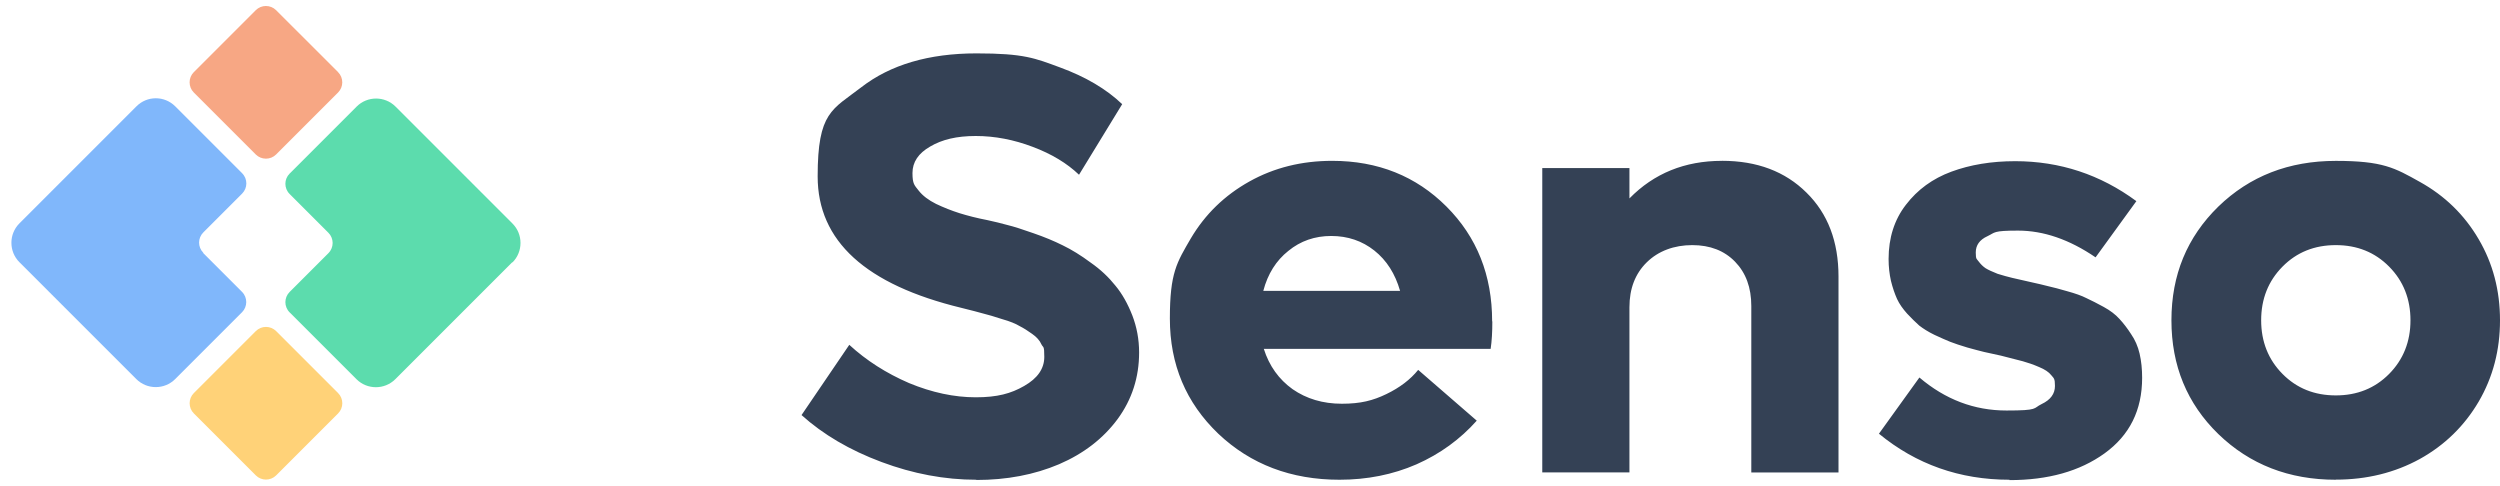 <?xml version="1.0" encoding="UTF-8"?> <svg xmlns="http://www.w3.org/2000/svg" xmlns:xlink="http://www.w3.org/1999/xlink" version="1.1" viewBox="0 0 7413.9 1440"><defs><style> .cls-1 { fill: none; } .cls-2 { mask: url(#mask); } .cls-3 { fill: #344155; } .cls-4 { fill: #f59166; fill-opacity: .8; } .cls-5 { fill: #34d399; } .cls-5, .cls-6 { fill-opacity: .8; } .cls-7 { fill: #60a5fa; fill-opacity: .8; } .cls-6 { fill: #ffc757; } .cls-8 { fill: #fff; } .cls-9 { clip-path: url(#clippath); } </style><mask id="mask" x="-619.5" y="-527.2" width="8330.5" height="2636.2" maskUnits="userSpaceOnUse"><g id="svg1874903691_8148_mask0_7238_13719"><path class="cls-8" d="M7711-527.2H-619.5v2636.2H7711V-527.2Z"></path></g></mask><clipPath id="clippath"><rect class="cls-1" width="1577.4" height="1440"></rect></clipPath></defs><g><g id="svg1874903691_8148"><g class="cls-2"><g class="cls-9"><g><path class="cls-5" d="M1519.5,777.9c-.2-.2-.4-.2-.6,0l-346.6,346.6c-31.7,31.7-83.5,31.7-115.2,0l-198.2-198.2c-16.9-16.9-16.6-43.9,0-60.5l115-115c16.9-16.9,16.6-43.9,0-60.5l-115-115c-16.9-16.9-16.6-43.9,0-60.5l198.8-198.8c31.7-31.7,83.5-31.7,115.2,0l346.9,346.9c31.6,31.6,31.7,83.2.3,115-.2.2-.4.2-.6,0Z"></path><path class="cls-6" d="M1002.6,1165.6l-183.6-183.6c-16.7-16.7-43.8-16.7-60.5,0l-183.6,183.6c-16.7,16.7-16.7,43.8,0,60.5l183.6,183.6c16.7,16.7,43.8,16.7,60.5,0l183.6-183.6c16.7-16.7,16.7-43.8,0-60.5Z"></path><path class="cls-7" d="M602.9,750.1c0,.3,0,.6.2.8l114.6,114.6c16.9,16.9,16.6,43.9,0,60.5l-198.2,198.2c-31.7,31.7-83.5,31.7-115.2,0L57.6,777.6c-31.7-31.7-31.7-83.5,0-115.2l347.2-347.2c31.7-31.7,82.9-31.7,114.7,0l198.5,198.5c16.9,16.9,16.6,43.9,0,60.5l-115,115c-16.8,16.8-16.6,43.6-.3,60.2.2.2.3.5.2.8Z"></path><path class="cls-4" d="M1002.6,213.9L818.9,30.3c-16.7-16.7-43.8-16.7-60.5,0l-183.6,183.6c-16.7,16.7-16.7,43.8,0,60.5l183.6,183.6c16.7,16.7,43.8,16.7,60.5,0l183.6-183.6c16.7-16.7,16.7-43.8,0-60.5Z"></path></g></g></g><path class="cls-3" d="M2895.5,1422.7c-93.9,0-187.7-17.6-281.6-52.7-93.9-35.1-172.7-81.3-236.9-139.1l141.6-208.3c50.7,46.7,109.9,84.3,177.2,113.4,67.8,28.1,134,42.2,197.8,42.2s104.4-11,143.6-33.6c39.7-22.6,59.7-51.2,59.7-86.3s-3-26.1-8.5-37.1c-5-11.5-14.6-22.1-27.6-31.1-12.5-9-25.1-17.1-37.1-23.1-11.5-7-28.6-14.1-51.7-20.6-23.1-7.5-41.7-13.1-56.2-16.6-14.1-4-35.1-9.5-63.8-16.6-284.6-68.8-427.2-198.3-427.2-390s43.2-197.8,129.5-264.5c86.3-66.8,200.3-100.4,341.4-100.4s173.2,14.1,248,41.7c75.3,27.6,137,63.8,184.2,108.9l-128,209.3c-35.6-34.1-81.3-61.7-137.5-82.8-55.7-21.1-111.9-32.1-168.7-32.1s-99.9,10.5-135,31.1c-35.1,20.1-52.7,46.2-52.7,78.8s6,36.1,18.1,51.7c12.1,15.6,29.6,28.6,51.7,39.7,23.1,11,46.2,20.1,69.8,27.6,24.1,7.5,51.7,14.6,82.8,20.6,21.1,4.5,41.2,9.5,59.7,14.6,18.6,4.5,43.7,12.6,76.3,24.1,32.1,11,61.2,23.1,87.3,36.1,26.1,12.6,53.7,29.6,82.8,51.2,29.6,20.6,53.7,43.7,73.3,68.3,20.1,24.1,36.6,53.7,50.2,88.4,13.1,34.1,20.1,70.8,20.1,109.9,0,73.3-21.1,139.1-63.7,197.3-42.7,57.7-100.4,102.4-173.7,134-73.3,31.1-155.1,46.7-245.5,46.7l.5-.5ZM4425.6,953.3c0,31.1-1.5,58.2-5,81.3h-672.7c16.1,50.7,44.7,90.4,85.3,119.5,41.2,28.6,89.9,43.2,146.1,43.2s92.4-9.5,132-28.6c39.7-19.1,71.3-43.2,94.4-71.8l173.7,150.6c-49.2,55.2-108.4,98.4-178.7,129.5-70.3,30.6-146.6,45.7-228.4,45.7-143.6,0-263.5-45.7-359.4-136.5-95.9-91.9-143.6-205.3-143.6-341.4s20.6-166.2,62.2-237.9c42.2-71.3,99.9-127.5,173.7-168.7,73.8-41.2,155.6-61.2,245.5-61.2,135.5,0,248.5,45.2,338.8,135.5,90.4,90.4,135.5,203.8,135.5,340.3l.5.5ZM3947.7,699.8c-48.2,0-90.9,14.6-127,44.2-36.1,28.6-61.2,68.3-74.3,118.5h405.6c-14.6-50.7-39.7-90.4-76.3-119.5-36.1-28.6-78.8-43.2-128-43.2ZM5106.8,476.9c103.9,0,187.2,31.6,250.5,94.4,63.3,62.2,94.9,145.1,94.9,249v580.8h-258.6v-493.5c0-54.7-16-98.4-48.2-131.5-31.6-32.6-73.8-49.2-127-49.2s-100.4,17.1-135,51.2c-34.1,33.6-51.2,77.8-51.2,133v489.9h-258.5V498.5h258.5v89.9c72.8-74.3,164.2-111.4,274.1-111.4h.5ZM5959.2,1422.7c-147.6,0-276.6-45.7-387.1-136.5l120-166.7c76.8,65.3,162.6,97.9,258.5,97.9s77.8-6.5,103.9-19.1c26.6-12.5,39.6-30.6,39.6-53.7s-3.5-22.6-11.1-32.1c-7-9-19-17.1-36.1-24.1-17.1-7.5-33.6-13-48.2-17.1-14.6-4-36.2-9.5-64.7-16.6-21.1-4.5-38.2-8.5-50.2-11-11.5-3-28.2-7-49.2-13-21.6-6.5-38.2-12-51.2-17.1-12.5-5-28.1-12-46.7-20.6-18.6-9-33.6-18.6-45.2-27.6-11-10-23.1-21.6-36.1-35.6-12.5-14.1-22.6-28.1-29.6-43.2-7-15.6-13.1-33.6-18.1-53.7-4.5-20.1-7-41.7-7-64.8,0-62.7,17.1-116.5,51.2-160.6,34.6-45.2,79.3-77.8,135-98.4,55.7-20.6,119-31.1,189.2-31.1,132.6,0,252.6,39.7,359.4,118.5l-121,166.7c-77.8-53.2-154.6-79.3-229.9-79.3s-67.2,5.5-90.8,16.6c-23.1,10.5-34.6,26.6-34.6,48.2s3,18.6,8.5,26.6c6,8,12.5,14.6,20.6,20.1,8.1,5,20.1,10.5,35.6,16.6,16.1,5,30.6,9,43.2,12,12.5,3,30.1,7,52.7,12,23.1,5,41.7,9.5,55.2,13,14.1,3,32.1,8,55.2,14.6,23.6,6.5,42.7,13.1,57.3,20.6,15,7,32.1,15.6,51.2,26.1,19.1,10.5,34.6,22.1,46.7,35.6,12.1,13,23.6,28.1,34.6,45.2,11.5,16.6,20.1,36.1,25.1,57.7,5.1,22.1,7.5,45.7,7.5,71.8,0,95.9-37.1,170.2-111.4,223.9-73.8,53.2-167.7,79.3-281.7,79.3l-.5-1ZM6927,1422.7c-139,0-255-45.2-348.4-135.5-92.9-90.4-139.1-202.8-139.1-337.3s46.2-246.5,139.1-337.3c93.3-90.4,209.3-135.5,348.4-135.5s174.7,20.6,249,62.2c74.3,41.2,132.5,97.9,174.7,170.2,42.2,71.8,63.2,152.1,63.2,240.5s-21,168.7-63.2,241c-42.2,71.8-100.4,129-174.7,170.2-74.3,40.7-157.2,61.2-249,61.2v.5ZM6768.9,1108.9c42.2,42.7,94.9,63.7,158.1,63.7s115.9-21.1,158.1-63.7c42.2-42.7,63.3-95.9,63.3-159.1s-21.1-116.5-63.3-159.1c-42.2-42.7-94.9-63.8-158.1-63.8s-115.9,21.1-158.1,63.8c-42.2,42.7-63.3,95.9-63.3,159.1s21.1,116.5,63.3,159.1Z"></path></g></g></svg> 